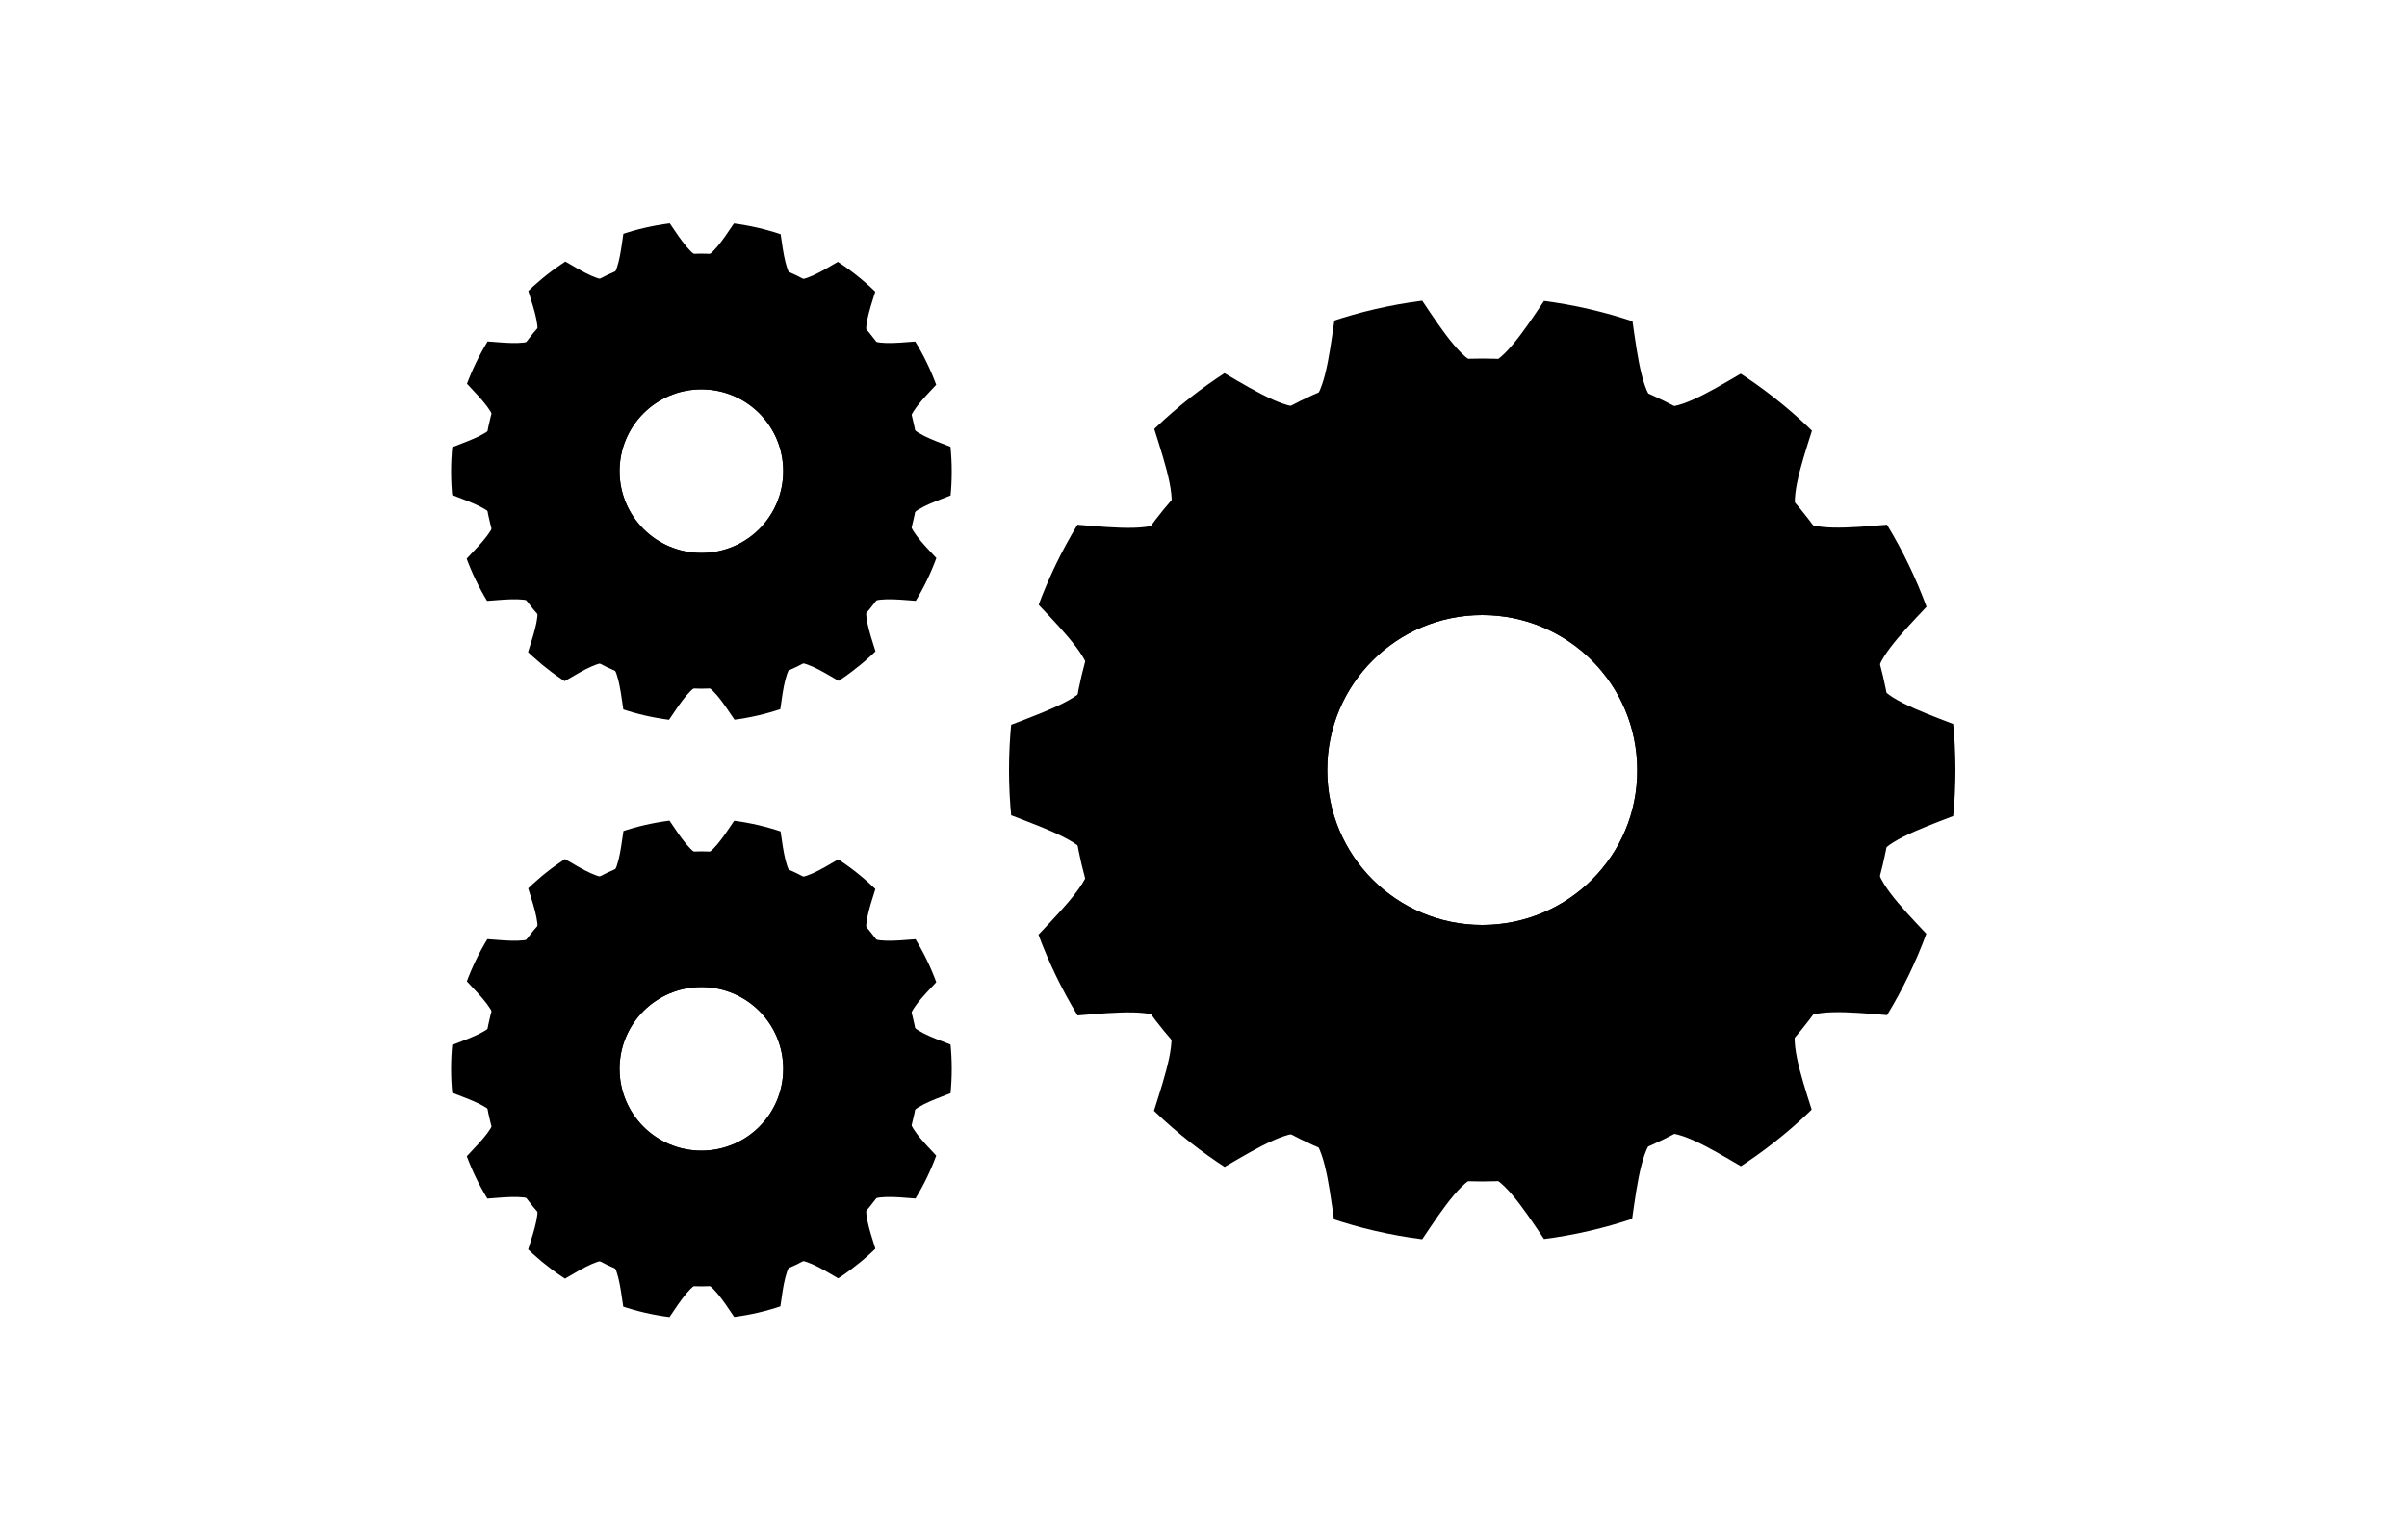 <?xml version="1.0" encoding="utf-8"?>
<!-- Generator: Adobe Illustrator 27.1.1, SVG Export Plug-In . SVG Version: 6.00 Build 0)  -->
<svg version="1.1" id="レイヤー_1" xmlns="http://www.w3.org/2000/svg" xmlns:xlink="http://www.w3.org/1999/xlink" x="0px"
	 y="0px" viewBox="0 0 500 320" style="enable-background:new 0 0 500 320;" xml:space="preserve">
<style type="text/css">
	.st0{clip-path:url(#SVGID_00000085212816650576932380000018267459128351334803_);}
	.st1{clip-path:url(#SVGID_00000084525335327650047120000002279358550603514027_);}
	.st2{clip-path:url(#SVGID_00000072274387158327864530000006016806710092163234_);}
	.st3{fill:none;}
</style>
<g>
	<g>
		<g>
			<defs>
				<path id="SVGID_1_" d="M307.9,61.7c-54.3,0-98.3,44-98.3,98.3s44,98.3,98.3,98.3s98.3-44,98.3-98.3S362.2,61.7,307.9,61.7z
					 M307.9,192.2c-17.8,0-32.2-14.4-32.2-32.2c0-17.8,14.4-32.2,32.2-32.2c17.8,0,32.2,14.4,32.2,32.2
					C340.2,177.8,325.7,192.2,307.9,192.2z"/>
			</defs>
			<clipPath id="SVGID_00000090986312599983872290000017981336904945921152_">
				<use xlink:href="#SVGID_1_"  style="overflow:visible;"/>
			</clipPath>
			<g style="clip-path:url(#SVGID_00000090986312599983872290000017981336904945921152_);">
				<path d="M420.5,160c0,7.5-29,11.7-30.6,18.7c-1.7,7.3,22.6,23.6,19.5,30.1c-3.2,6.7-31.1-2.2-35.7,3.6
					c-4.6,5.8,10.2,31,4.5,35.6c-5.7,4.6-27-15.5-33.7-12.2c-6.6,3.2-4.2,32.3-11.4,34c-7,1.6-17.5-25.7-25-25.7
					c-7.5,0-18,27.3-25,25.7c-7.3-1.7-4.9-30.8-11.4-34c-6.7-3.2-28,16.8-33.7,12.2c-5.8-4.6,9-29.8,4.5-35.6
					c-4.6-5.7-32.5,3.1-35.7-3.6c-3.2-6.6,21.1-22.9,19.5-30.1c-1.6-7-30.6-11.2-30.6-18.7c0-7.5,29-11.7,30.6-18.7
					c1.7-7.3-22.6-23.6-19.5-30.1c3.2-6.7,31.1,2.2,35.7-3.6c4.6-5.8-10.2-31-4.5-35.6c5.7-4.6,27,15.5,33.7,12.2
					c6.6-3.2,4.2-32.3,11.4-34c7-1.6,17.5,25.7,25,25.7c7.5,0,18-27.3,25-25.7c7.3,1.7,4.9,30.8,11.4,34c6.7,3.2,28-16.8,33.7-12.2
					c5.8,4.6-9,29.8-4.5,35.6c4.6,5.7,32.5-3.1,35.7,3.6c3.2,6.6-21.1,22.9-19.5,30.1C391.5,148.3,420.5,152.5,420.5,160z"/>
			</g>
			<circle style="clip-path:url(#SVGID_00000090986312599983872290000017981336904945921152_);" cx="307.9" cy="160" r="85.5"/>
		</g>
		<g>
			<g>
				<defs>
					<path id="SVGID_00000085227860529430461870000003076515457814767011_" d="M145.7,170.1c-28.7,0-52,23.3-52,52s23.3,52,52,52
						s52-23.3,52-52S174.4,170.1,145.7,170.1z M145.7,239.1c-9.4,0-17-7.6-17-17c0-9.4,7.6-17,17-17c9.4,0,17,7.6,17,17
						C162.7,231.5,155.1,239.1,145.7,239.1z"/>
				</defs>
				<clipPath id="SVGID_00000111888085328648100170000015199378977481196960_">
					<use xlink:href="#SVGID_00000085227860529430461870000003076515457814767011_"  style="overflow:visible;"/>
				</clipPath>
				<g style="clip-path:url(#SVGID_00000111888085328648100170000015199378977481196960_);">
					<path d="M205.2,222.1c0,4-15.3,6.2-16.2,9.9c-0.9,3.8,12,12.5,10.3,15.9c-1.7,3.5-16.5-1.1-18.9,1.9c-2.4,3,5.4,16.4,2.4,18.8
						c-3,2.4-14.3-8.2-17.8-6.5c-3.5,1.7-2.2,17.1-6,18c-3.7,0.8-9.3-13.6-13.2-13.6s-9.5,14.4-13.2,13.6c-3.8-0.9-2.6-16.3-6-18
						c-3.5-1.7-14.8,8.9-17.8,6.5c-3-2.4,4.8-15.8,2.4-18.8c-2.4-3-17.2,1.6-18.9-1.9c-1.7-3.5,11.2-12.1,10.3-15.9
						c-0.8-3.7-16.2-5.9-16.2-9.9s15.3-6.2,16.2-9.9c0.9-3.8-12-12.5-10.3-15.9c1.7-3.5,16.5,1.1,18.9-1.9c2.4-3-5.4-16.4-2.4-18.8
						c3-2.4,14.3,8.2,17.8,6.5c3.5-1.7,2.2-17.1,6-18c3.7-0.8,9.3,13.6,13.2,13.6s9.5-14.4,13.2-13.6c3.8,0.9,2.6,16.3,6,18
						c3.5,1.7,14.8-8.9,17.8-6.5c3,2.4-4.8,15.8-2.4,18.8c2.4,3,17.2-1.6,18.9,1.9c1.7,3.5-11.2,12.1-10.3,15.9
						C189.9,215.9,205.2,218.1,205.2,222.1z"/>
				</g>
				<circle style="clip-path:url(#SVGID_00000111888085328648100170000015199378977481196960_);" cx="145.7" cy="222.1" r="45.2"/>
			</g>
			<g>
				<defs>
					<path id="SVGID_00000105389685484908707360000012569117270524277439_" d="M145.7,46c-28.7,0-52,23.3-52,52s23.3,52,52,52
						s52-23.3,52-52S174.4,46,145.7,46z M145.7,114.9c-9.4,0-17-7.6-17-17c0-9.4,7.6-17,17-17c9.4,0,17,7.6,17,17
						C162.7,107.3,155.1,114.9,145.7,114.9z"/>
				</defs>
				<clipPath id="SVGID_00000072999070421258737040000012115802383921141132_">
					<use xlink:href="#SVGID_00000105389685484908707360000012569117270524277439_"  style="overflow:visible;"/>
				</clipPath>
				<g style="clip-path:url(#SVGID_00000072999070421258737040000012115802383921141132_);">
					<path d="M205.2,97.9c0,4-15.3,6.2-16.2,9.9c-0.9,3.8,12,12.5,10.3,15.9c-1.7,3.5-16.5-1.1-18.9,1.9c-2.4,3,5.4,16.4,2.4,18.8
						c-3,2.4-14.3-8.2-17.8-6.5c-3.5,1.7-2.2,17.1-6,18c-3.7,0.8-9.3-13.6-13.2-13.6c-4,0-9.5,14.4-13.2,13.6
						c-3.8-0.9-2.6-16.3-6-18c-3.5-1.7-14.8,8.9-17.8,6.5c-3-2.4,4.8-15.8,2.4-18.8c-2.4-3-17.2,1.6-18.9-1.9
						c-1.7-3.5,11.2-12.1,10.3-15.9c-0.8-3.7-16.2-5.9-16.2-9.9c0-4,15.3-6.2,16.2-9.9c0.9-3.8-12-12.5-10.3-15.9
						c1.7-3.5,16.5,1.1,18.9-1.9c2.4-3-5.4-16.4-2.4-18.8c3-2.4,14.3,8.2,17.8,6.5c3.5-1.7,2.2-17.1,6-18
						c3.7-0.8,9.3,13.6,13.2,13.6s9.5-14.4,13.2-13.6c3.8,0.9,2.6,16.3,6,18c3.5,1.7,14.8-8.9,17.8-6.5c3,2.4-4.8,15.8-2.4,18.8
						c2.4,3,17.2-1.6,18.9,1.9C201,75.6,188.2,84.2,189,88C189.9,91.7,205.2,93.9,205.2,97.9z"/>
				</g>
				<circle style="clip-path:url(#SVGID_00000072999070421258737040000012115802383921141132_);" cx="145.7" cy="97.9" r="45.2"/>
			</g>
		</g>
	</g>
	<rect class="st3" width="500" height="320"/>
</g>
</svg>

